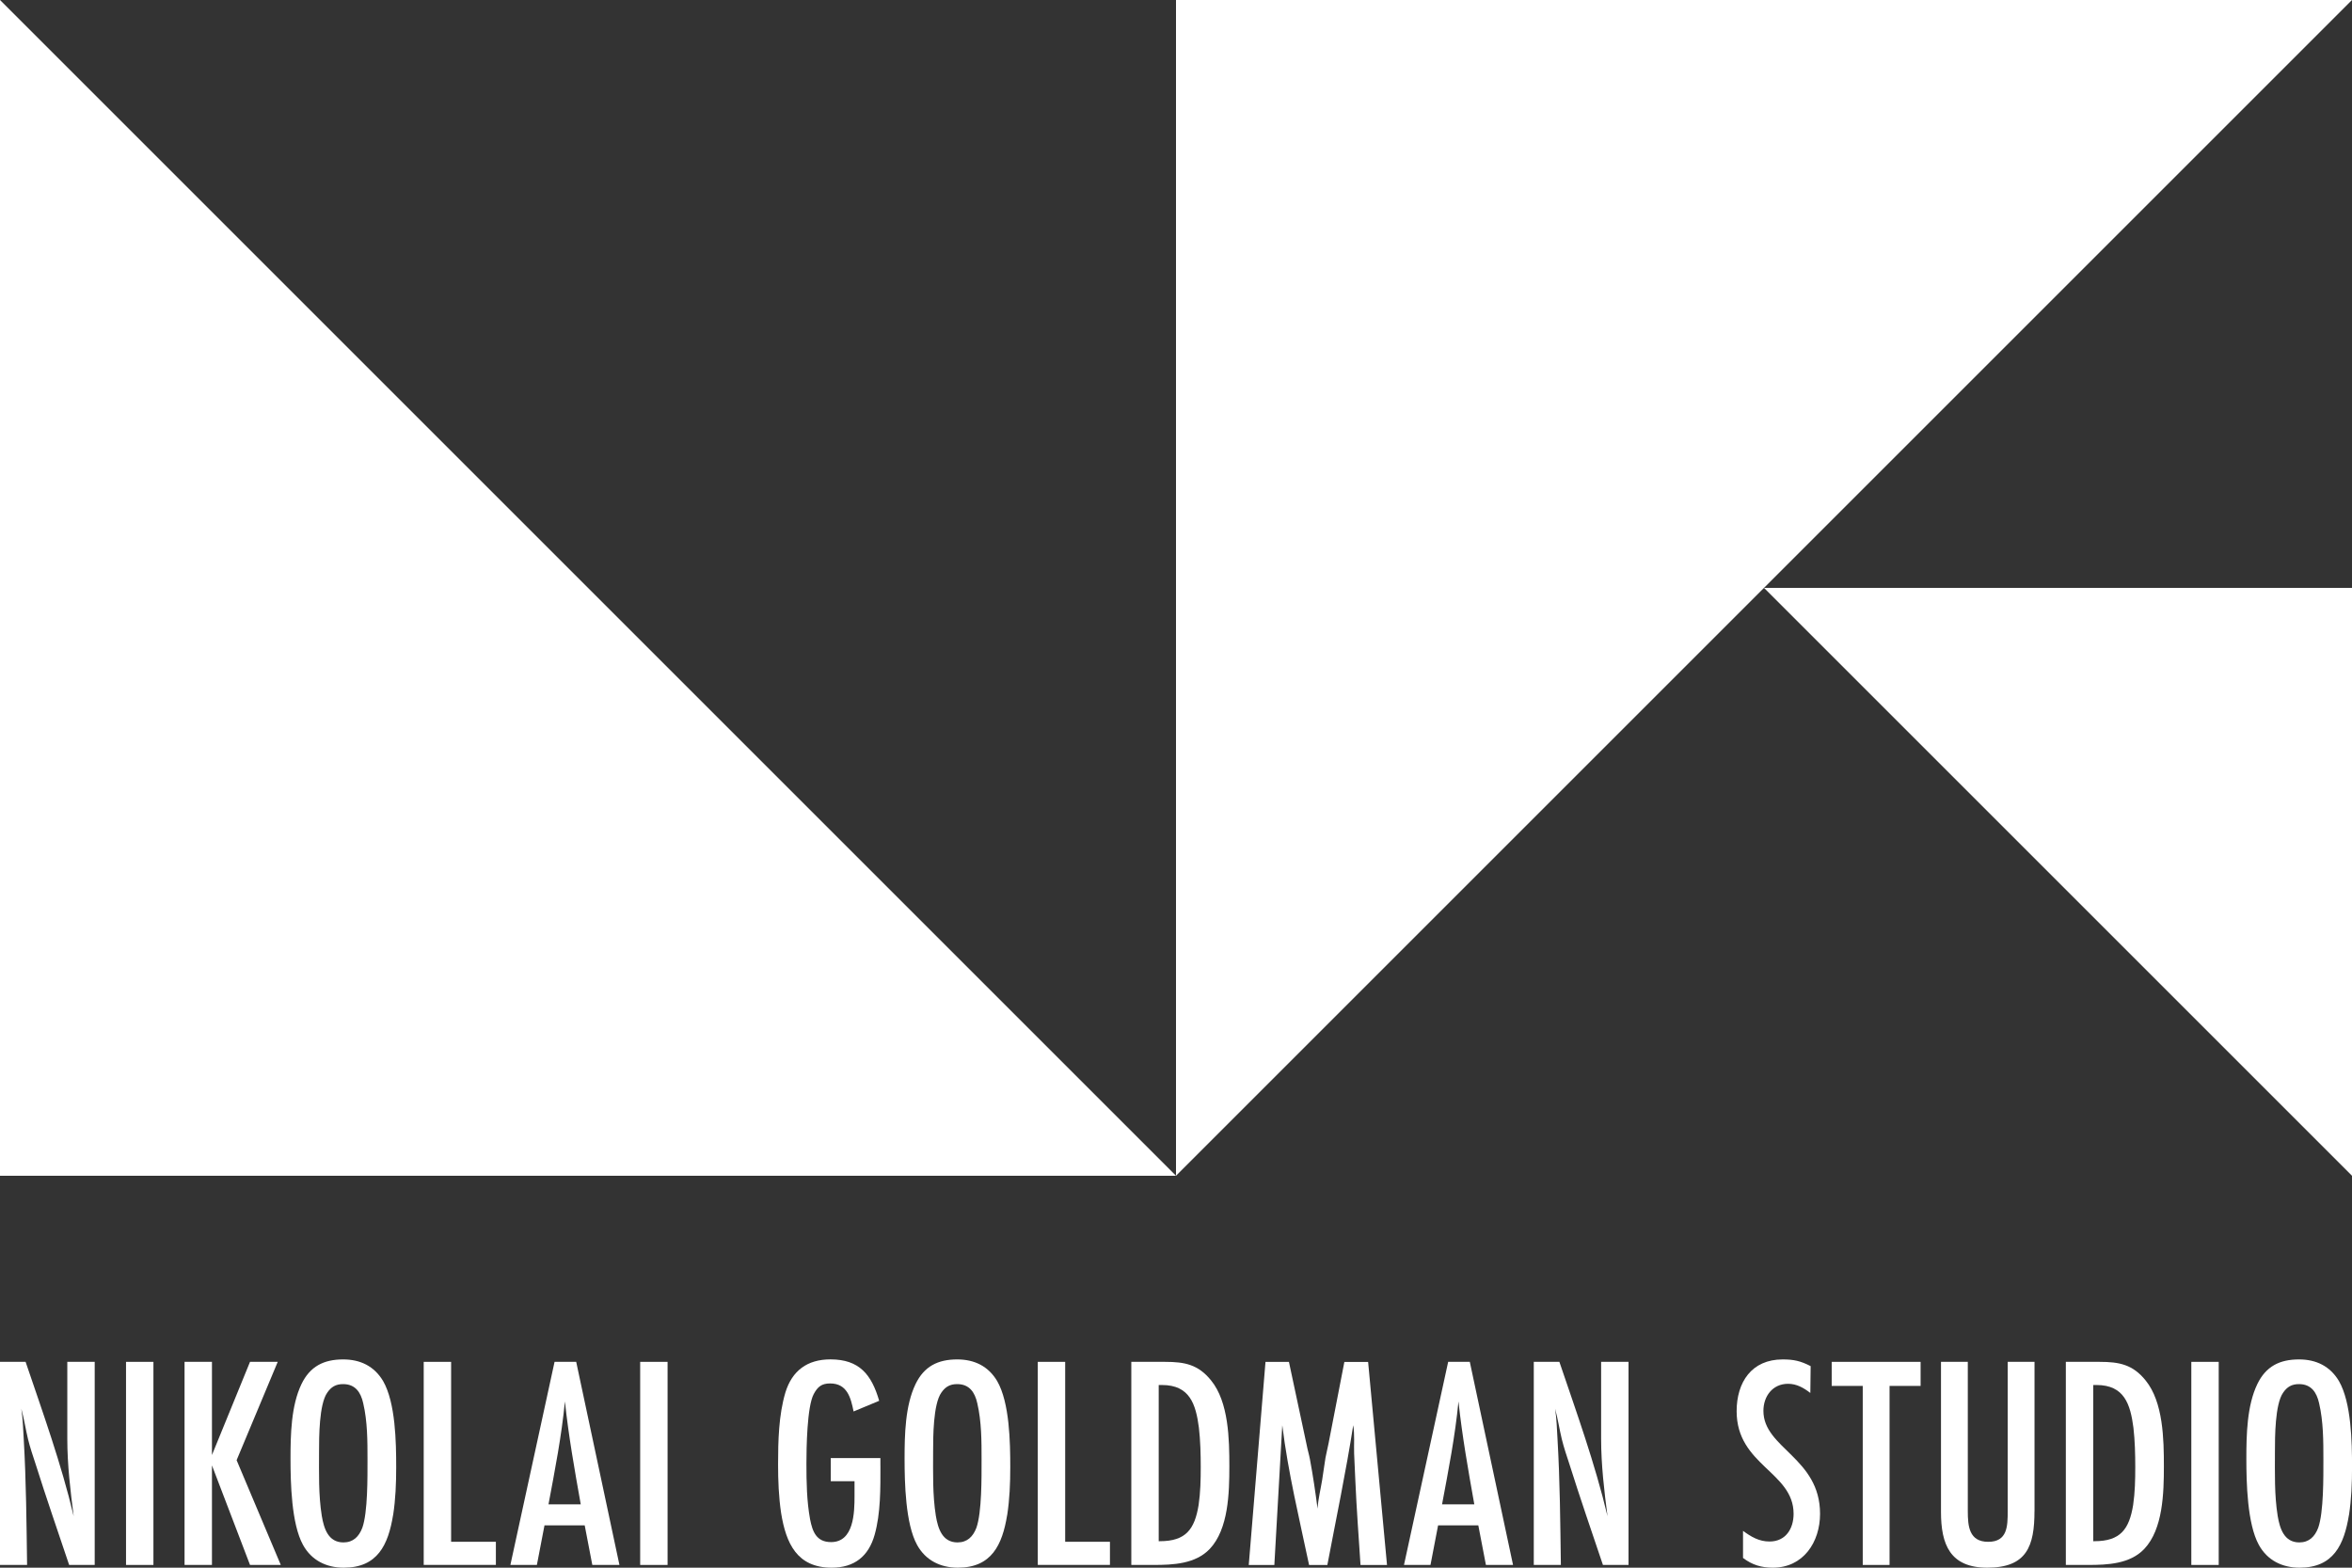<?xml version="1.0" encoding="UTF-8"?> <svg xmlns="http://www.w3.org/2000/svg" id="Layer_2" data-name="Layer 2" viewBox="0 0 600 400"><rect x="0" y="0" width="600" height="400" fill="#333333" stroke="none"/><defs><style> .cls-1 { fill: #fff; } </style></defs><g id="Logo"><g><g><path class="cls-1" d="M17.64,399.3c-2.87-8.55-5.83-17.09-8.55-25.72-.7-2.1-1.4-4.2-1.94-6.37-.62-2.56-1.01-5.21-1.71-7.77.39,2.56.47,5.21.62,7.85.62,10.64.7,21.36.85,32.01H0v-51.82h6.53c4.43,13.05,9.09,25.95,12.27,39.39-.85-6.53-1.63-13.13-1.63-19.73v-19.66h6.99v51.82h-6.53Z"></path><path class="cls-1" d="M32.15,399.3v-51.82h6.99v51.82h-6.99Z"></path><path class="cls-1" d="M63.78,399.3l-9.71-25.4v25.4h-6.99v-51.82h6.99v23.77l9.71-23.77h7.07l-10.49,25.09,11.27,26.73h-7.85Z"></path><path class="cls-1" d="M100.28,386.56c-1.24,7.61-3.96,13.44-12.58,13.44-4.43,0-8.24-1.86-10.41-5.83-2.95-5.36-3.18-15.85-3.18-21.99s.15-13.52,2.8-19.03c2.18-4.51,5.67-6.29,10.64-6.29,4.35,0,7.92,1.71,10.18,5.52,3.18,5.52,3.34,15.62,3.34,21.99,0,4.12-.16,8.16-.78,12.2ZM92.66,358.05c-.62-2.8-2.02-4.89-5.13-4.89-1.86,0-3.03.7-4.04,2.17-2.1,2.95-2.1,11.42-2.1,15.07,0,5.44-.16,11.03.7,16.39.54,3.19,1.63,6.76,5.52,6.76,2.49,0,3.96-1.48,4.82-3.73,1.4-3.96,1.32-12.9,1.32-17.4,0-4.74,0-9.71-1.09-14.37Z"></path><path class="cls-1" d="M108.09,399.3v-51.82h6.99v45.91h11.42v5.9h-18.41Z"></path><path class="cls-1" d="M151.1,399.3l-1.94-10.1h-10.26l-1.94,10.1h-6.76l11.27-51.82h5.52l11.03,51.82h-6.91ZM148.15,383.84c-1.55-8.7-3.11-17.48-4.04-26.26-.85,8.86-2.56,17.56-4.19,26.26h8.23Z"></path><path class="cls-1" d="M163.31,399.3v-51.82h6.99v51.82h-6.99Z"></path></g><g><path class="cls-1" d="M224.6,374.05c0,5.67.08,12.04-1.48,17.56-1.55,5.52-5.21,8.39-10.95,8.39-8.86,0-11.65-6.22-12.9-13.91-.62-4.12-.78-8.31-.78-12.43,0-5.98.15-12.59,1.86-18.34,1.71-5.59,5.59-8.47,11.5-8.47,7.38,0,10.49,3.88,12.43,10.57l-6.53,2.72c-.7-3.5-1.63-7.15-5.98-7.15-2.17,0-3.19.85-4.19,2.72-1.71,3.19-1.86,13.75-1.86,17.71,0,4.74.08,9.56.93,14.22.62,3.19,1.63,5.83,5.36,5.83,5.83,0,5.98-7.54,5.98-11.73v-3.81h-6.06v-5.9h12.66v2.02Z"></path><path class="cls-1" d="M256.93,386.56c-1.24,7.61-3.96,13.44-12.58,13.44-4.43,0-8.24-1.86-10.41-5.83-2.95-5.36-3.18-15.85-3.18-21.99s.15-13.52,2.8-19.03c2.18-4.51,5.67-6.29,10.64-6.29,4.35,0,7.92,1.71,10.18,5.52,3.18,5.52,3.34,15.62,3.34,21.99,0,4.12-.16,8.16-.78,12.2ZM249.31,358.05c-.62-2.8-2.02-4.89-5.13-4.89-1.86,0-3.03.7-4.04,2.17-2.1,2.95-2.1,11.42-2.1,15.07,0,5.44-.16,11.03.7,16.39.54,3.19,1.63,6.76,5.52,6.76,2.49,0,3.96-1.48,4.82-3.73,1.4-3.96,1.32-12.9,1.32-17.4,0-4.74,0-9.71-1.09-14.37Z"></path><path class="cls-1" d="M264.74,399.3v-51.82h6.99v45.91h11.42v5.9h-18.41Z"></path><path class="cls-1" d="M297.22,347.48c5.05,0,8.47.7,11.73,4.74,4.51,5.52,4.66,15.07,4.66,21.91s-.23,16-4.97,21.05c-3.65,3.88-9.4,4.12-14.37,4.12h-5.67v-51.82h8.62ZM295.9,393.24c6.6,0,8.86-3.03,9.87-9.24.47-3.19.54-6.45.54-9.63s-.08-6.76-.47-10.1c-.78-5.98-2.33-10.88-9.4-10.88h-.85v39.85h.31Z"></path><path class="cls-1" d="M347.07,399.3c-.47-7.15-1.01-14.37-1.32-21.52-.08-2.33-.23-4.58-.31-6.91-.08-2.41.16-4.82-.23-7.22-1.86,11.96-4.35,23.77-6.6,35.66h-4.66c-2.49-11.81-5.36-23.62-6.84-35.66l-2.02,35.66h-6.53l4.27-51.82h5.98l4.51,21.13c.23,1.24.62,2.49.85,3.73.78,4.19,1.4,8.39,1.94,12.59.16-2.49.78-4.89,1.17-7.3.31-1.86.54-3.81.85-5.67.23-1.24.54-2.41.78-3.65l4.04-20.82h6.06l4.82,51.82h-6.76Z"></path><path class="cls-1" d="M379.06,399.3l-1.94-10.1h-10.26l-1.94,10.1h-6.76l11.27-51.82h5.52l11.03,51.82h-6.91ZM376.1,383.84c-1.55-8.7-3.11-17.48-4.04-26.26-.85,8.86-2.56,17.56-4.19,26.26h8.23Z"></path><path class="cls-1" d="M408.91,399.3c-2.88-8.55-5.83-17.09-8.55-25.72-.7-2.1-1.4-4.2-1.94-6.37-.62-2.56-1.01-5.21-1.71-7.77.39,2.56.47,5.21.62,7.85.62,10.64.7,21.36.85,32.01h-6.91v-51.82h6.53c4.43,13.05,9.09,25.95,12.28,39.39-.85-6.53-1.63-13.13-1.63-19.73v-19.66h6.99v51.82h-6.53Z"></path></g><g><path class="cls-1" d="M461.81,355.41c-1.71-1.32-3.5-2.33-5.67-2.33-3.96,0-6.29,3.19-6.29,6.91,0,9.56,14.45,11.96,14.45,26.26,0,7.23-4.27,13.75-12.04,13.75-2.88,0-5.28-.7-7.61-2.49v-6.91c2.1,1.55,4.12,2.72,6.76,2.72,4.12,0,6.14-3.26,6.14-7.07,0-10.72-14.53-12.35-14.53-26.18,0-7.38,3.81-13.21,11.73-13.21,2.87,0,4.58.39,7.15,1.71l-.08,6.84Z"></path><path class="cls-1" d="M482.03,353.62v45.68h-6.84v-45.68h-7.92v-6.14h22.68v6.14h-7.92Z"></path><path class="cls-1" d="M519,385.55c0,8.93-1.94,14.45-12.04,14.45-9.48,0-11.81-5.9-11.81-14.22v-38.3h6.84v38.07c0,3.81.31,7.85,5.21,7.85s4.97-3.96,4.97-7.85v-38.07h6.84v38.07Z"></path><path class="cls-1" d="M535.62,347.48c5.05,0,8.47.7,11.73,4.74,4.51,5.52,4.66,15.07,4.66,21.91s-.23,16-4.97,21.05c-3.65,3.88-9.4,4.12-14.37,4.12h-5.67v-51.82h8.62ZM534.3,393.24c6.6,0,8.86-3.03,9.87-9.24.47-3.19.54-6.45.54-9.63s-.08-6.76-.47-10.1c-.78-5.98-2.33-10.88-9.4-10.88h-.85v39.85h.31Z"></path><path class="cls-1" d="M559.01,399.3v-51.82h6.99v51.82h-6.99Z"></path><path class="cls-1" d="M599.22,386.56c-1.24,7.61-3.96,13.44-12.58,13.44-4.43,0-8.24-1.86-10.41-5.83-2.95-5.36-3.18-15.85-3.18-21.99s.15-13.52,2.8-19.03c2.18-4.51,5.67-6.29,10.64-6.29,4.35,0,7.92,1.71,10.18,5.52,3.18,5.52,3.34,15.62,3.34,21.99,0,4.12-.16,8.16-.78,12.2ZM591.61,358.05c-.62-2.8-2.02-4.89-5.13-4.89-1.86,0-3.03.7-4.04,2.17-2.1,2.95-2.1,11.42-2.1,15.07,0,5.44-.16,11.03.7,16.39.54,3.19,1.63,6.76,5.52,6.76,2.49,0,3.96-1.48,4.82-3.73,1.4-3.96,1.32-12.9,1.32-17.4,0-4.74,0-9.71-1.09-14.37Z"></path></g></g><g><polygon class="cls-1" points="300 300 0 300 0 0 300 300"></polygon><polygon class="cls-1" points="300 300 300 0 600 0 300 300"></polygon><polygon class="cls-1" points="450 150 600 150 600 300 450 150"></polygon></g></g></svg> 